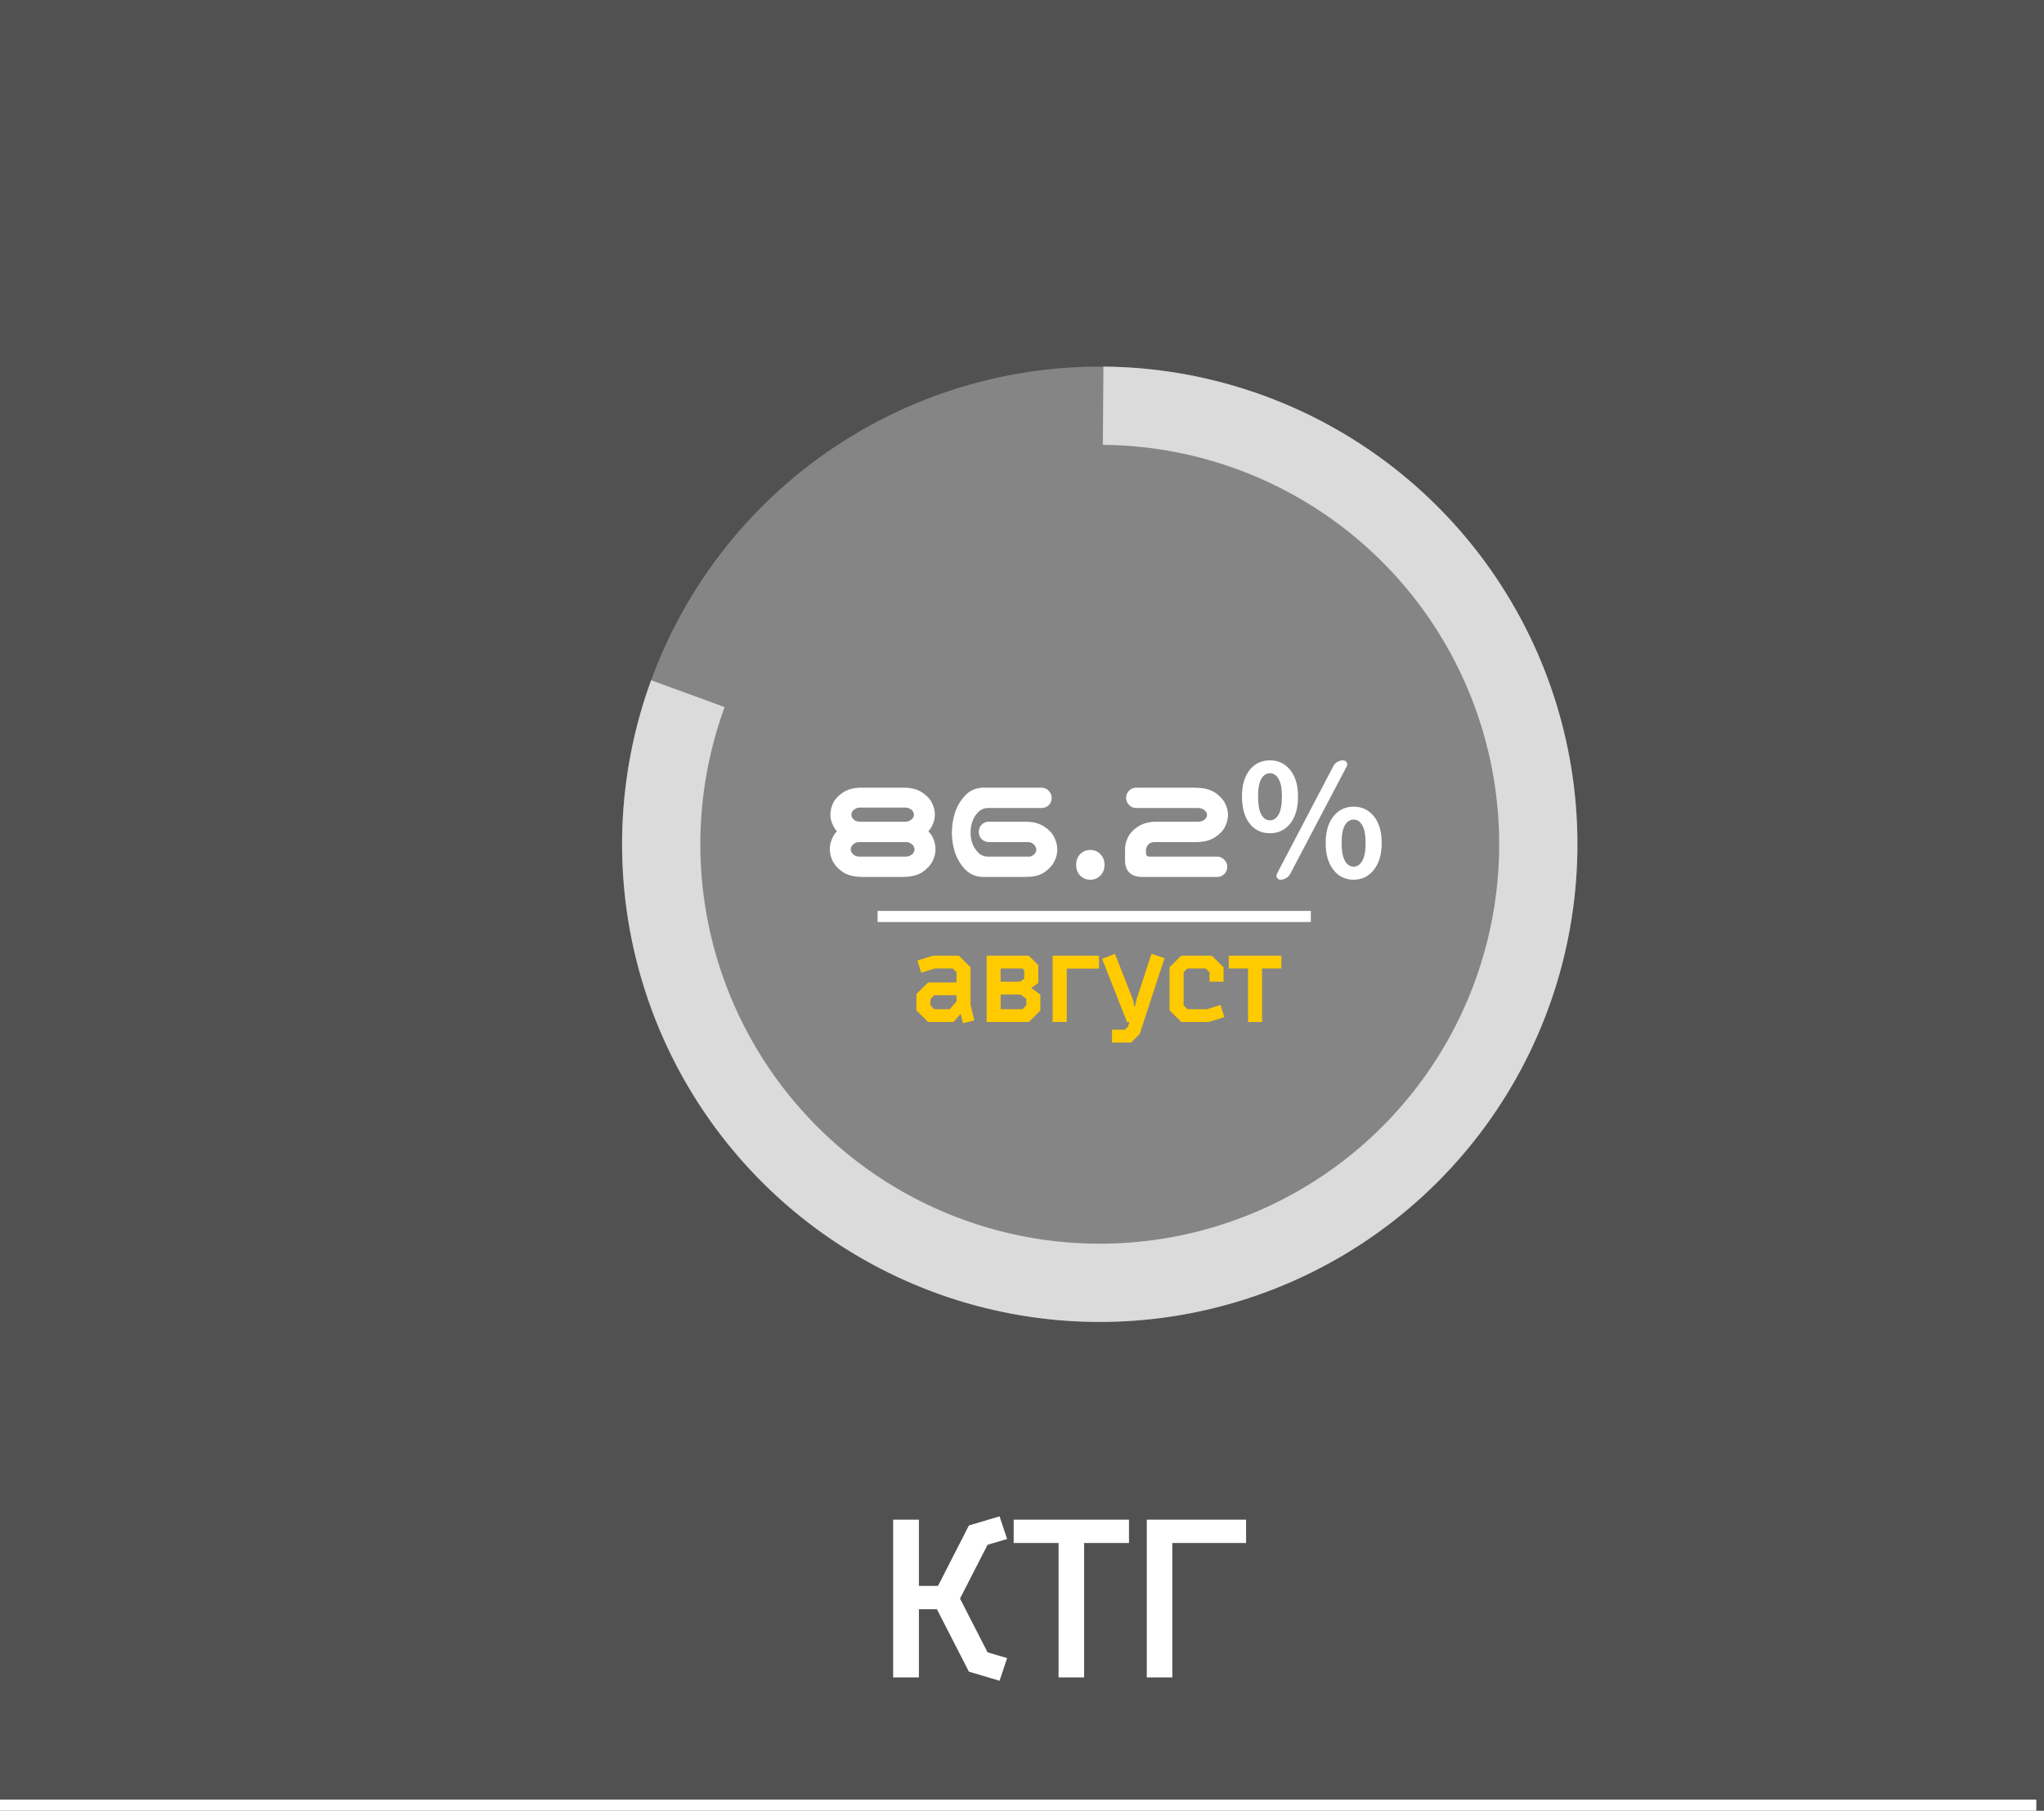 <?xml version="1.0" encoding="UTF-8"?> <svg xmlns="http://www.w3.org/2000/svg" width="184" height="163" viewBox="0 0 184 163" fill="none"><rect x="0" y="0" width="184" height="163" fill="#333333" stroke="none"/><rect width="184" height="163" fill="white" fill-opacity="0.15"></rect><line y1="162.5" x2="183.308" y2="162.5" stroke="white"></line><circle cx="99" cy="76" r="43" fill="white" fill-opacity="0.3"></circle><path d="M58.615 61.232C55.479 69.81 55.155 79.164 57.691 87.938C60.226 96.713 65.49 104.452 72.719 110.034C79.948 115.616 88.767 118.752 97.898 118.986C107.028 119.22 115.996 116.541 123.502 111.336C131.007 106.132 136.661 98.673 139.643 90.04C142.625 81.407 142.781 72.049 140.088 63.321C137.395 54.594 131.993 46.951 124.665 41.499C117.337 36.048 108.463 33.071 99.33 33.001L99.276 40.045C106.913 40.103 114.333 42.592 120.461 47.151C126.589 51.709 131.106 58.1 133.358 65.398C135.61 72.696 135.479 80.521 132.985 87.74C130.492 94.959 125.764 101.196 119.488 105.548C113.212 109.9 105.713 112.14 98.078 111.944C90.443 111.749 83.069 109.127 77.024 104.459C70.979 99.791 66.578 93.32 64.457 85.983C62.337 78.646 62.608 70.824 65.231 63.651L58.615 61.232Z" fill="white" fill-opacity="0.7"></path><path d="M82.72 142.76H84.44L87.22 137.32L89.98 136.5L90.66 138.54L88.9 139.06L86.42 143.9L88.9 148.74L90.66 149.26L89.98 151.3L87.22 150.48L84.34 144.86H82.72V151H80.4V136.8H82.72V142.76ZM97.591 138.9V151H95.291V138.9H91.251V136.8H101.631V138.9H97.591ZM105.532 138.9V151H103.232V136.8H112.172V138.9H105.532Z" fill="white"></path><path d="M83.991 86.027H86.312L87.368 87.072V90.46L87.709 91.857L86.686 92.11L86.477 91.263L85.839 92H83.551L82.495 90.955V89.481L83.551 88.436H86.103V87.523L85.762 87.182H84.156L82.924 87.567L82.583 86.467L83.991 86.027ZM86.103 90.152V89.591H84.101L83.76 89.932V90.504L84.101 90.845H85.498L86.103 90.152ZM91.828 88.37L92.202 88.106V87.336L92.048 87.182H90.079V88.37H91.828ZM92.389 89.91L91.861 89.525H90.079V90.845H92.048L92.389 90.504V89.91ZM93.654 89.536V90.966L92.62 92H88.814V86.027H92.609L93.467 86.885V88.491L92.84 88.942L93.654 89.536ZM96.03 87.193V92H94.754V86.027H98.934V87.193H96.03ZM102.312 89.965L103.654 85.862L104.831 86.247L102.598 93.078L101.828 93.848H100.101V92.693H101.256L101.542 92.407L101.674 92H101.454L99.21 86.313L100.365 85.862L101.982 89.965L102.125 90.614H102.169L102.312 89.965ZM108.659 90.845L109.869 90.46L110.221 91.56L108.813 92H106.338L105.282 90.955V87.072L106.338 86.027H109.088L110.144 87.072V88.37H108.879V87.523L108.538 87.182H106.888L106.547 87.523V90.504L106.888 90.845H108.659ZM110.609 86.027H115.35V87.182H113.612V92H112.347V87.182H110.609V86.027Z" fill="#FFCA00"></path><path d="M81.506 73.969C81.679 73.96 81.82 73.923 81.93 73.859C82.048 73.787 82.135 73.704 82.189 73.613C82.244 73.522 82.272 73.426 82.272 73.326C82.272 73.235 82.244 73.144 82.189 73.053C82.135 72.962 82.048 72.884 81.93 72.82C81.82 72.747 81.679 72.706 81.506 72.697H77.404C77.231 72.706 77.085 72.747 76.967 72.82C76.857 72.884 76.775 72.962 76.721 73.053C76.666 73.144 76.639 73.235 76.639 73.326C76.639 73.426 76.666 73.522 76.721 73.613C76.775 73.704 76.857 73.787 76.967 73.859C77.085 73.923 77.231 73.96 77.404 73.969C77.413 73.969 77.422 73.969 77.432 73.969H81.478C81.488 73.969 81.497 73.969 81.506 73.969ZM81.561 77.113C81.734 77.104 81.875 77.063 81.984 76.99C82.103 76.917 82.189 76.835 82.244 76.744C82.299 76.653 82.326 76.557 82.326 76.457C82.326 76.357 82.299 76.261 82.244 76.17C82.189 76.079 82.103 75.997 81.984 75.924C81.875 75.851 81.734 75.81 81.561 75.801H77.35C77.176 75.81 77.031 75.851 76.912 75.924C76.803 75.997 76.721 76.079 76.666 76.17C76.611 76.261 76.584 76.357 76.584 76.457C76.584 76.557 76.611 76.653 76.666 76.744C76.721 76.835 76.803 76.917 76.912 76.99C77.031 77.063 77.176 77.104 77.35 77.113H81.561ZM83.953 75.35C84.126 75.714 84.213 76.083 84.213 76.457C84.213 76.812 84.122 77.172 83.939 77.537C83.757 77.893 83.461 78.212 83.051 78.494C82.641 78.768 82.117 78.913 81.478 78.932C81.369 78.941 81.287 78.945 81.232 78.945H77.678C77.623 78.945 77.541 78.941 77.432 78.932C76.794 78.913 76.269 78.768 75.859 78.494C75.449 78.212 75.153 77.893 74.971 77.537C74.788 77.172 74.697 76.812 74.697 76.457C74.697 76.083 74.788 75.714 74.971 75.35C75.062 75.167 75.185 74.994 75.34 74.83C75.212 74.693 75.107 74.543 75.025 74.379C74.843 74.033 74.752 73.682 74.752 73.326C74.752 72.971 74.838 72.615 75.012 72.26C75.194 71.904 75.49 71.594 75.9 71.33C76.32 71.057 76.848 70.915 77.486 70.906H81.424C82.062 70.915 82.586 71.057 82.996 71.33C83.415 71.594 83.712 71.904 83.885 72.26C84.067 72.615 84.158 72.971 84.158 73.326C84.158 73.682 84.067 74.033 83.885 74.379C83.803 74.543 83.698 74.693 83.57 74.83C83.725 74.994 83.853 75.167 83.953 75.35ZM88.424 70.906H93.783C94.038 70.915 94.248 71.011 94.412 71.193C94.585 71.376 94.672 71.594 94.672 71.85C94.626 72.397 94.33 72.693 93.783 72.738H88.889C88.542 72.757 88.255 72.889 88.027 73.135C87.799 73.381 87.631 73.663 87.522 73.982C87.421 74.292 87.371 74.611 87.371 74.939C87.371 75.268 87.421 75.587 87.522 75.897C87.631 76.197 87.799 76.471 88.027 76.717C88.255 76.963 88.542 77.095 88.889 77.113H92.525C92.699 77.122 92.84 77.091 92.949 77.018C93.068 76.945 93.154 76.863 93.209 76.772C93.264 76.671 93.291 76.571 93.291 76.471C93.291 76.407 93.264 76.32 93.209 76.211C93.154 76.092 93.068 75.997 92.949 75.924C92.84 75.851 92.699 75.81 92.525 75.801H89.025C88.77 75.801 88.551 75.714 88.369 75.541C88.196 75.359 88.109 75.14 88.109 74.885C88.109 74.63 88.196 74.411 88.369 74.228C88.551 74.055 88.77 73.969 89.025 73.969H92.443C93.081 73.987 93.606 74.137 94.016 74.42C94.435 74.693 94.731 75.012 94.904 75.377C95.087 75.732 95.178 76.097 95.178 76.471C95.178 76.835 95.087 77.2 94.904 77.564C94.722 77.92 94.426 78.239 94.016 78.522C93.606 78.795 93.081 78.932 92.443 78.932H92.361C92.307 78.941 92.252 78.945 92.197 78.945H88.424C87.786 78.909 87.257 78.667 86.838 78.221C86.428 77.765 86.132 77.255 85.949 76.689C85.776 76.124 85.689 75.541 85.689 74.939C85.689 74.338 85.781 73.75 85.963 73.176C86.145 72.602 86.441 72.091 86.852 71.644C87.262 71.189 87.786 70.943 88.424 70.906ZM98.144 79.191C97.78 79.191 97.475 79.064 97.228 78.809C96.992 78.553 96.873 78.234 96.873 77.852C96.873 77.469 96.992 77.15 97.228 76.894C97.475 76.639 97.78 76.512 98.144 76.512C98.509 76.512 98.814 76.639 99.061 76.894C99.307 77.15 99.43 77.469 99.43 77.852C99.43 78.234 99.307 78.553 99.061 78.809C98.814 79.064 98.509 79.191 98.144 79.191ZM101.371 71.822C101.371 71.567 101.458 71.353 101.631 71.18C101.813 70.997 102.032 70.906 102.287 70.906H107.564C107.619 70.906 107.674 70.911 107.729 70.92H107.811C108.449 70.938 108.973 71.084 109.383 71.357C109.793 71.631 110.089 71.945 110.271 72.301C110.454 72.647 110.545 72.998 110.545 73.353C110.545 73.718 110.454 74.078 110.271 74.434C110.098 74.78 109.802 75.09 109.383 75.363C108.973 75.637 108.449 75.783 107.811 75.801H103.928C103.755 75.81 103.609 75.851 103.49 75.924C103.381 75.997 103.299 76.092 103.244 76.211C103.189 76.32 103.162 76.407 103.162 76.471V76.758C103.162 76.876 103.189 76.967 103.244 77.031C103.308 77.095 103.426 77.122 103.6 77.113H109.561C109.816 77.113 110.03 77.204 110.203 77.387C110.385 77.56 110.477 77.774 110.477 78.029C110.477 78.284 110.385 78.503 110.203 78.686C110.03 78.859 109.816 78.945 109.561 78.945H102.861C102.351 78.945 101.959 78.822 101.686 78.576C101.421 78.321 101.285 77.961 101.275 77.496V76.471C101.275 76.097 101.362 75.732 101.535 75.377C101.717 75.012 102.014 74.693 102.424 74.42C102.843 74.137 103.372 73.987 104.01 73.969H107.893C108.066 73.96 108.207 73.923 108.316 73.859C108.435 73.787 108.521 73.709 108.576 73.627C108.631 73.536 108.658 73.445 108.658 73.353C108.658 73.262 108.631 73.176 108.576 73.094C108.521 73.003 108.435 72.925 108.316 72.861C108.207 72.788 108.066 72.747 107.893 72.738H102.287C102.032 72.738 101.818 72.647 101.645 72.465C101.462 72.292 101.371 72.078 101.371 71.822ZM111.803 71.699C111.803 70.688 112.031 69.894 112.486 69.32C112.951 68.737 113.562 68.445 114.318 68.445C115.075 68.445 115.686 68.737 116.15 69.32C116.615 69.894 116.848 70.688 116.848 71.699C116.848 72.729 116.615 73.54 116.15 74.133C115.686 74.716 115.075 75.008 114.318 75.008C113.562 75.008 112.951 74.716 112.486 74.133C112.031 73.54 111.803 72.729 111.803 71.699ZM115.398 71.699C115.398 70.979 115.298 70.451 115.098 70.113C114.906 69.776 114.646 69.607 114.318 69.607C113.999 69.607 113.74 69.776 113.539 70.113C113.348 70.451 113.252 70.979 113.252 71.699C113.252 72.428 113.348 72.971 113.539 73.326C113.74 73.672 113.999 73.846 114.318 73.846C114.637 73.846 114.897 73.672 115.098 73.326C115.298 72.971 115.398 72.428 115.398 71.699ZM115.275 79.191C115.139 79.191 115.034 79.132 114.961 79.014C114.924 78.959 114.906 78.9 114.906 78.836C114.906 78.781 114.92 78.722 114.947 78.658L120.02 68.978C120.102 68.814 120.22 68.687 120.375 68.596C120.539 68.495 120.717 68.445 120.908 68.445C121.045 68.445 121.15 68.505 121.223 68.623C121.296 68.742 121.3 68.86 121.236 68.978L116.15 78.658C116.068 78.822 115.945 78.95 115.781 79.041C115.626 79.141 115.458 79.191 115.275 79.191ZM119.336 75.897C119.336 74.867 119.568 74.064 120.033 73.49C120.498 72.907 121.104 72.615 121.852 72.615C122.608 72.615 123.219 72.907 123.684 73.49C124.148 74.074 124.381 74.876 124.381 75.897C124.381 76.908 124.144 77.71 123.67 78.303C123.205 78.895 122.599 79.191 121.852 79.191C121.104 79.191 120.498 78.895 120.033 78.303C119.568 77.71 119.336 76.908 119.336 75.897ZM121.072 77.496C121.273 77.842 121.533 78.016 121.852 78.016C122.171 78.016 122.43 77.842 122.631 77.496C122.831 77.15 122.932 76.617 122.932 75.897C122.932 75.167 122.831 74.634 122.631 74.297C122.439 73.951 122.18 73.777 121.852 73.777C121.523 73.777 121.259 73.951 121.059 74.297C120.867 74.634 120.771 75.167 120.771 75.897C120.771 76.617 120.872 77.15 121.072 77.496Z" fill="white"></path><line x1="79" y1="82.5" x2="118" y2="82.5" stroke="white"></line></svg> 